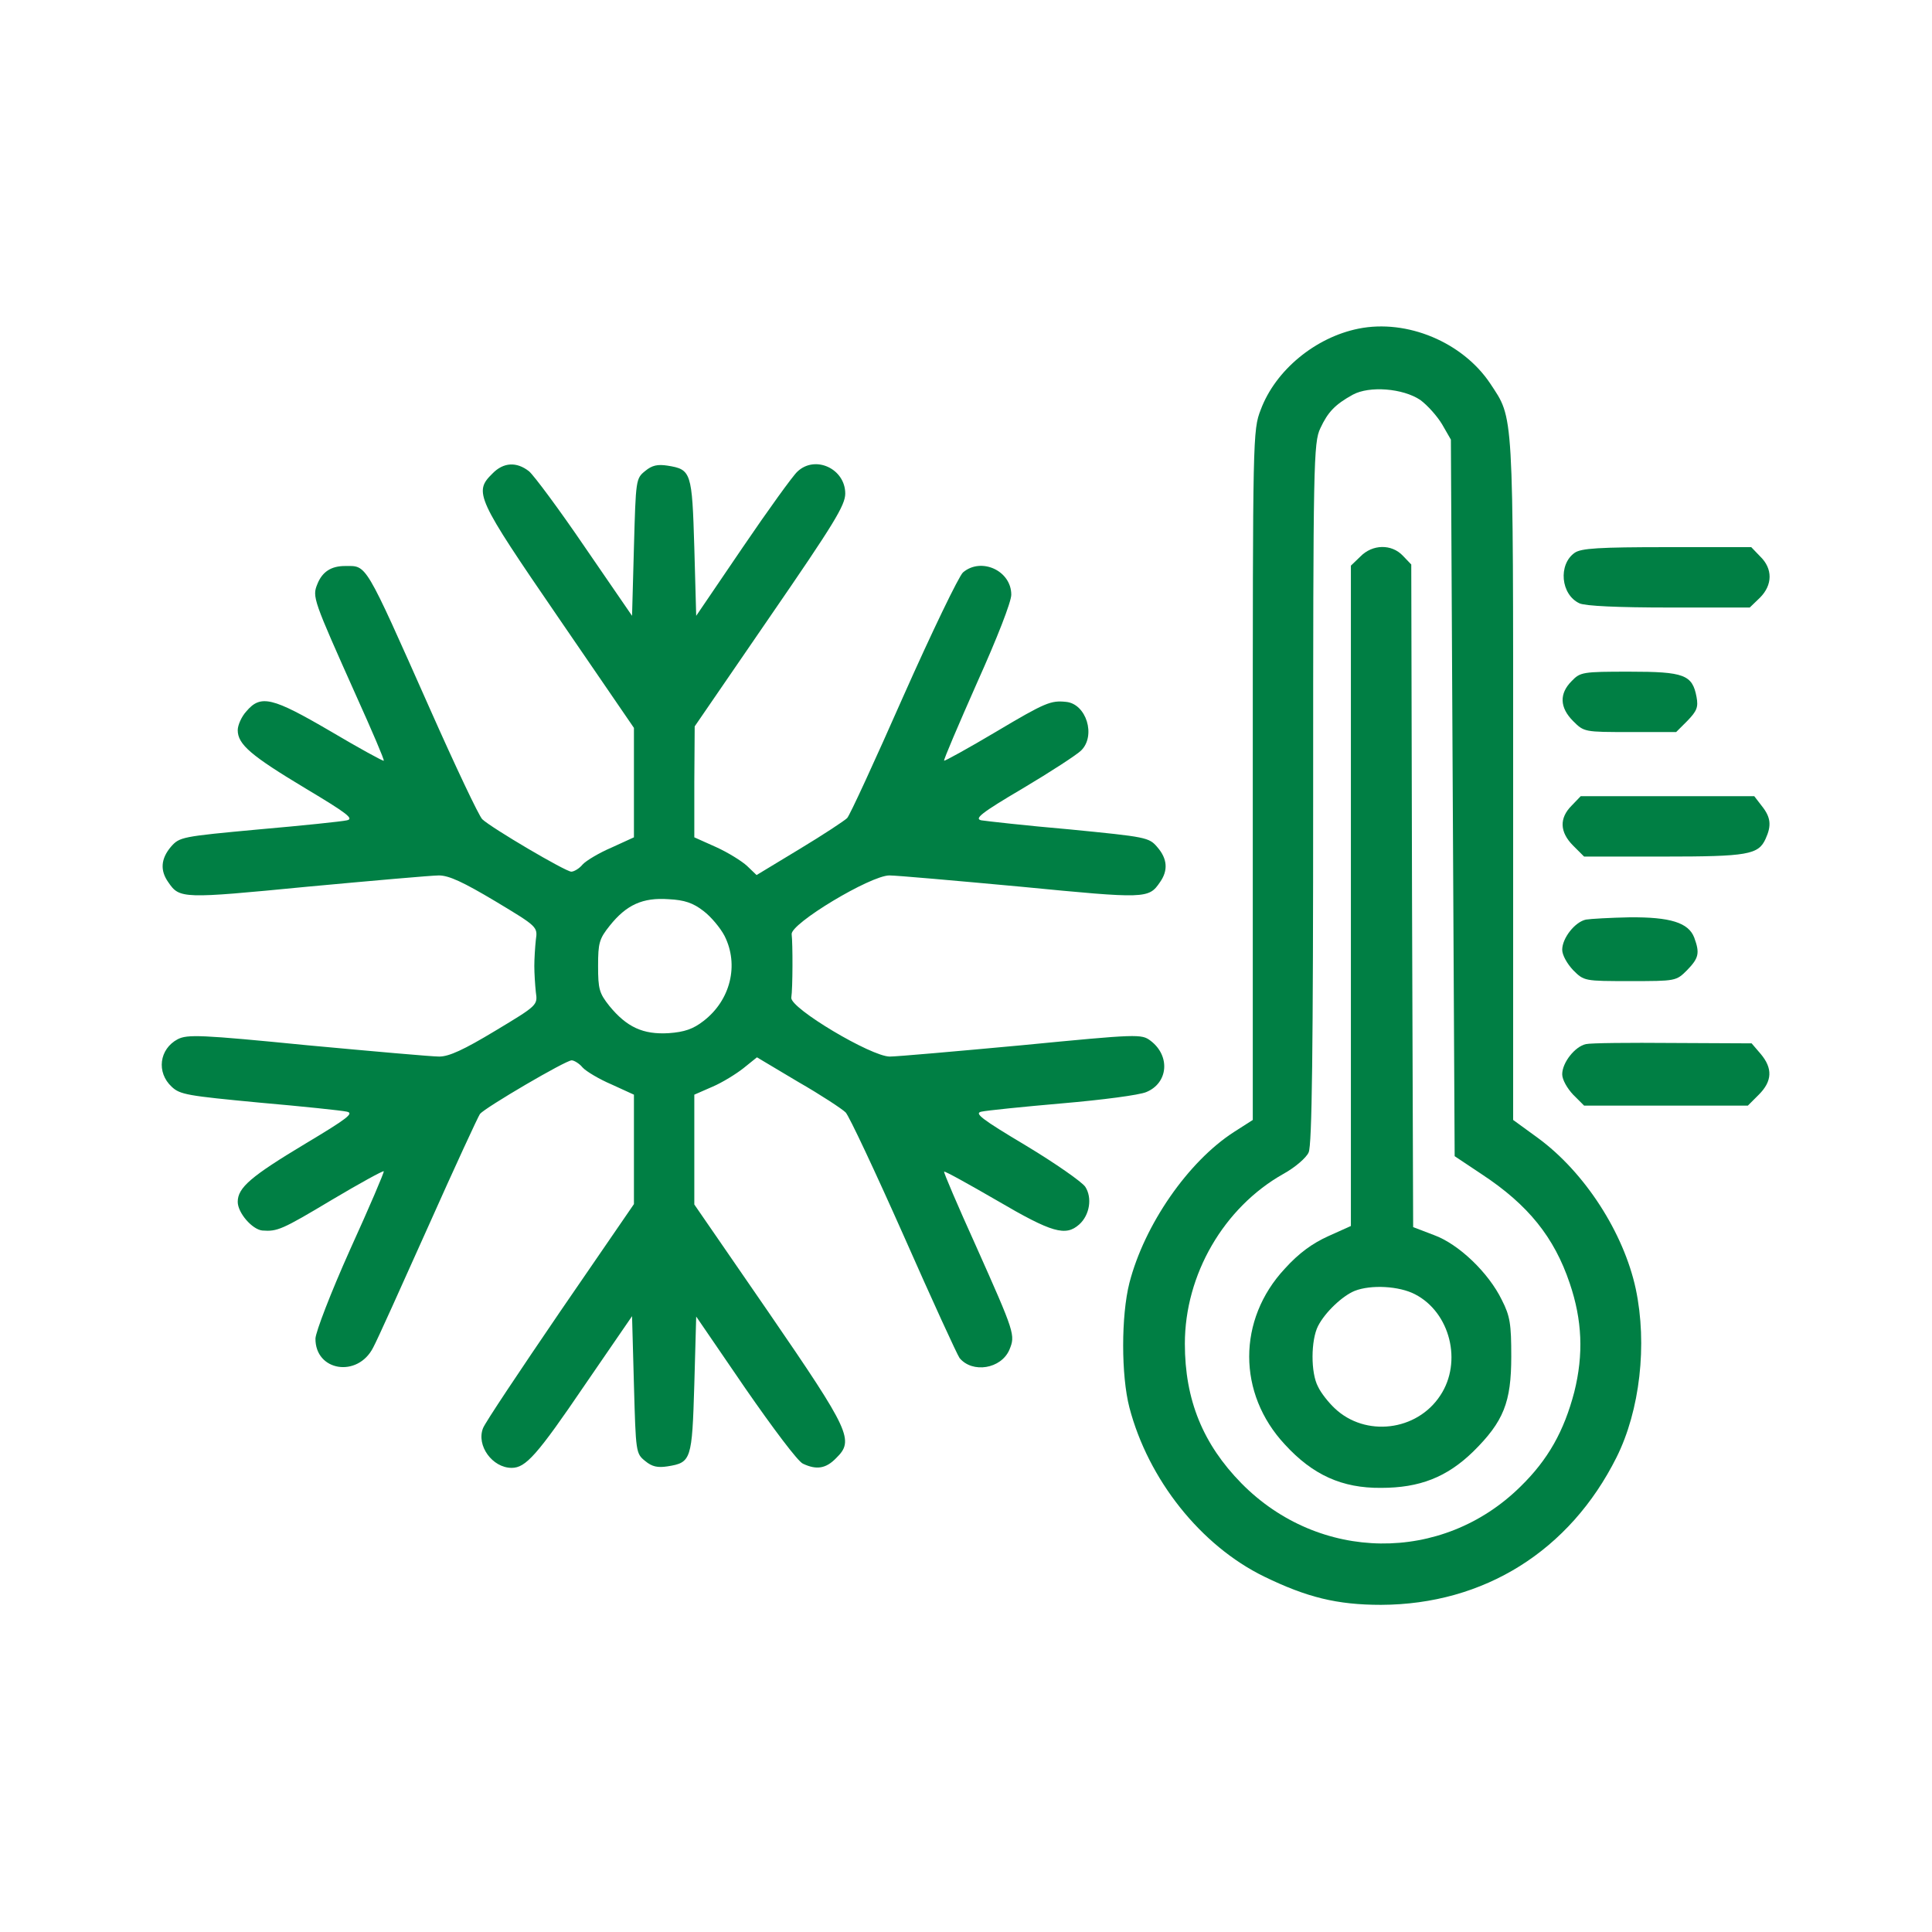 <?xml version="1.0" standalone="no"?>
<!DOCTYPE svg PUBLIC "-//W3C//DTD SVG 20010904//EN"
 "http://www.w3.org/TR/2001/REC-SVG-20010904/DTD/svg10.dtd">
<svg version="1.0" xmlns="http://www.w3.org/2000/svg"
 width="512pt" height="512pt" viewBox="0 0 512 512"
 preserveAspectRatio="xMidYMid meet">

<g transform="translate(0,512) scale(0.1,-0.1)"
fill="#007F44" stroke="none">
<path d="M3600 4249 c-114 -23 -220 -110 -259 -215 -21 -54 -21 -71 -21 -968
l0 -914 -50 -32 c-121 -78 -237 -245 -277 -400 -22 -87 -22 -245 0 -330 50
-191 189 -366 357 -448 113 -55 193 -75 310 -75 273 1 500 143 624 391 62 124
82 299 51 446 -32 149 -135 309 -259 400 l-66 48 0 902 c0 992 2 954 -61 1050
-73 109 -220 171 -349 145z m164 -189 c19 -14 45 -43 58 -65 l23 -40 5 -950 5
-949 72 -48 c123 -81 192 -167 233 -289 33 -97 37 -188 12 -288 -27 -103 -69
-179 -143 -251 -207 -204 -533 -200 -739 9 -102 104 -150 221 -150 370 0 183
103 361 261 450 31 17 61 43 67 57 9 18 12 272 12 952 0 878 1 929 19 967 20
43 39 63 86 89 44 24 133 17 179 -14z"/>
<path d="M3605 3645 l-25 -24 0 -875 0 -875 -60 -27 c-42 -19 -78 -45 -115
-86 -126 -135 -126 -331 0 -466 74 -81 152 -116 255 -115 102 0 174 28 244 96
81 80 101 131 101 252 0 86 -3 107 -25 150 -35 72 -114 148 -180 172 l-55 21
-3 878 -2 878 -22 23 c-30 32 -81 31 -113 -2z m145 -1955 c93 -48 126 -179 67
-268 -62 -95 -199 -111 -280 -34 -16 15 -36 40 -44 57 -20 37 -19 124 0 161
19 37 65 80 97 93 43 17 118 13 160 -9z"/>
<path d="M1305 3865 c-50 -49 -43 -64 175 -382 l200 -292 0 -145 0 -145 -59
-27 c-33 -14 -68 -35 -77 -45 -9 -11 -23 -19 -30 -19 -15 0 -212 116 -236 139
-9 9 -71 140 -138 291 -176 396 -167 380 -226 380 -36 0 -60 -15 -73 -48 -14
-34 -11 -41 103 -296 42 -93 75 -170 73 -172 -1 -2 -65 33 -141 78 -154 90
-185 98 -223 53 -13 -14 -23 -37 -23 -50 0 -38 36 -68 179 -154 112 -67 130
-81 110 -85 -13 -3 -118 -14 -233 -24 -205 -19 -210 -20 -233 -46 -27 -32 -29
-63 -7 -94 30 -44 37 -44 367 -12 173 16 331 30 350 30 27 0 65 -18 149 -68
113 -68 113 -68 108 -103 -2 -19 -4 -50 -4 -69 0 -19 2 -50 4 -69 5 -35 5 -35
-108 -103 -83 -50 -122 -68 -148 -68 -20 0 -177 14 -350 30 -283 28 -317 29
-343 16 -49 -26 -57 -88 -16 -126 22 -21 43 -24 232 -42 114 -10 219 -21 232
-24 20 -4 2 -18 -110 -85 -143 -86 -179 -116 -179 -154 0 -29 38 -73 65 -76
40 -3 52 2 184 81 74 44 136 78 138 76 2 -1 -38 -95 -89 -207 -52 -116 -91
-218 -92 -236 -1 -87 112 -105 153 -24 11 20 76 165 146 321 70 157 132 291
137 298 14 17 227 142 243 142 6 0 20 -8 29 -19 9 -10 44 -31 77 -45 l59 -27
0 -145 0 -145 -195 -284 c-107 -157 -200 -296 -205 -310 -18 -46 25 -105 76
-105 37 0 67 33 194 220 l125 182 5 -182 c5 -179 5 -182 30 -202 18 -15 33
-18 59 -14 63 10 65 17 71 217 l5 180 130 -190 c72 -104 140 -195 153 -200 36
-17 61 -13 88 15 48 47 38 70 -179 386 l-197 286 0 146 0 145 48 21 c26 11 63
34 82 49 l36 29 109 -65 c61 -35 117 -72 126 -81 9 -9 78 -156 154 -327 75
-170 142 -316 148 -324 34 -41 110 -29 132 22 16 39 15 43 -89 276 -48 106
-86 195 -84 196 2 2 65 -33 141 -77 145 -85 181 -95 217 -63 28 25 35 71 16
100 -9 13 -79 62 -157 109 -119 71 -138 86 -118 90 13 3 110 13 214 22 105 9
205 22 223 30 58 24 64 96 11 136 -24 18 -32 18 -341 -12 -173 -16 -331 -30
-350 -30 -49 0 -264 128 -261 156 4 25 4 144 1 168 -4 28 209 156 259 156 19
0 177 -14 350 -30 330 -32 337 -32 367 12 22 31 20 62 -7 93 -22 26 -29 27
-232 47 -116 10 -221 22 -234 24 -20 4 -2 19 110 85 74 44 143 89 154 100 40
39 14 124 -40 129 -40 4 -54 -1 -185 -79 -74 -44 -136 -78 -138 -77 -2 2 38
95 87 206 54 120 91 215 91 234 0 64 -80 100 -128 59 -11 -10 -82 -157 -158
-328 -75 -170 -142 -316 -149 -323 -7 -7 -63 -44 -126 -82 l-114 -69 -25 24
c-14 13 -51 36 -82 50 l-58 26 0 147 1 147 199 290 c170 247 200 296 200 327
0 66 -80 103 -127 58 -12 -11 -77 -101 -145 -201 l-123 -181 -5 181 c-6 200
-8 207 -71 217 -26 4 -41 1 -59 -14 -25 -20 -25 -23 -30 -202 l-5 -182 -125
182 c-68 100 -135 190 -148 201 -33 26 -68 24 -97 -6z m559 -1159 c20 -15 45
-45 56 -66 39 -77 16 -171 -56 -226 -27 -21 -50 -29 -92 -32 -68 -4 -111 16
-157 72 -27 34 -30 45 -30 106 0 61 3 72 31 107 44 55 87 75 156 70 42 -2 65
-10 92 -31z"/>
<path d="M4173 3655 c-44 -31 -37 -111 13 -134 16 -7 101 -11 238 -11 l213 0
27 26 c34 34 34 77 1 109 l-24 25 -223 0 c-181 0 -228 -3 -245 -15z"/>
<path d="M4165 3315 c-33 -33 -32 -70 4 -106 29 -29 30 -29 151 -29 l122 0 30
30 c25 26 29 36 24 63 -11 59 -33 67 -178 67 -124 0 -130 -1 -153 -25z"/>
<path d="M4165 2985 c-33 -33 -32 -70 4 -106 l29 -29 211 0 c223 0 251 5 270
47 16 35 14 57 -10 87 l-20 26 -230 0 -230 0 -24 -25z"/>
<path d="M4203 2683 c-29 -6 -63 -49 -63 -80 0 -14 13 -37 29 -54 29 -29 30
-29 151 -29 121 0 122 0 151 29 31 32 34 45 19 86 -15 40 -64 55 -172 54 -51
-1 -103 -4 -115 -6z"/>
<path d="M4203 2353 c-29 -6 -63 -49 -63 -80 0 -14 13 -37 29 -54 l29 -29 217
0 217 0 29 29 c36 36 37 70 5 108 l-24 28 -209 1 c-114 1 -218 0 -230 -3z"/>
</g>
</svg>
